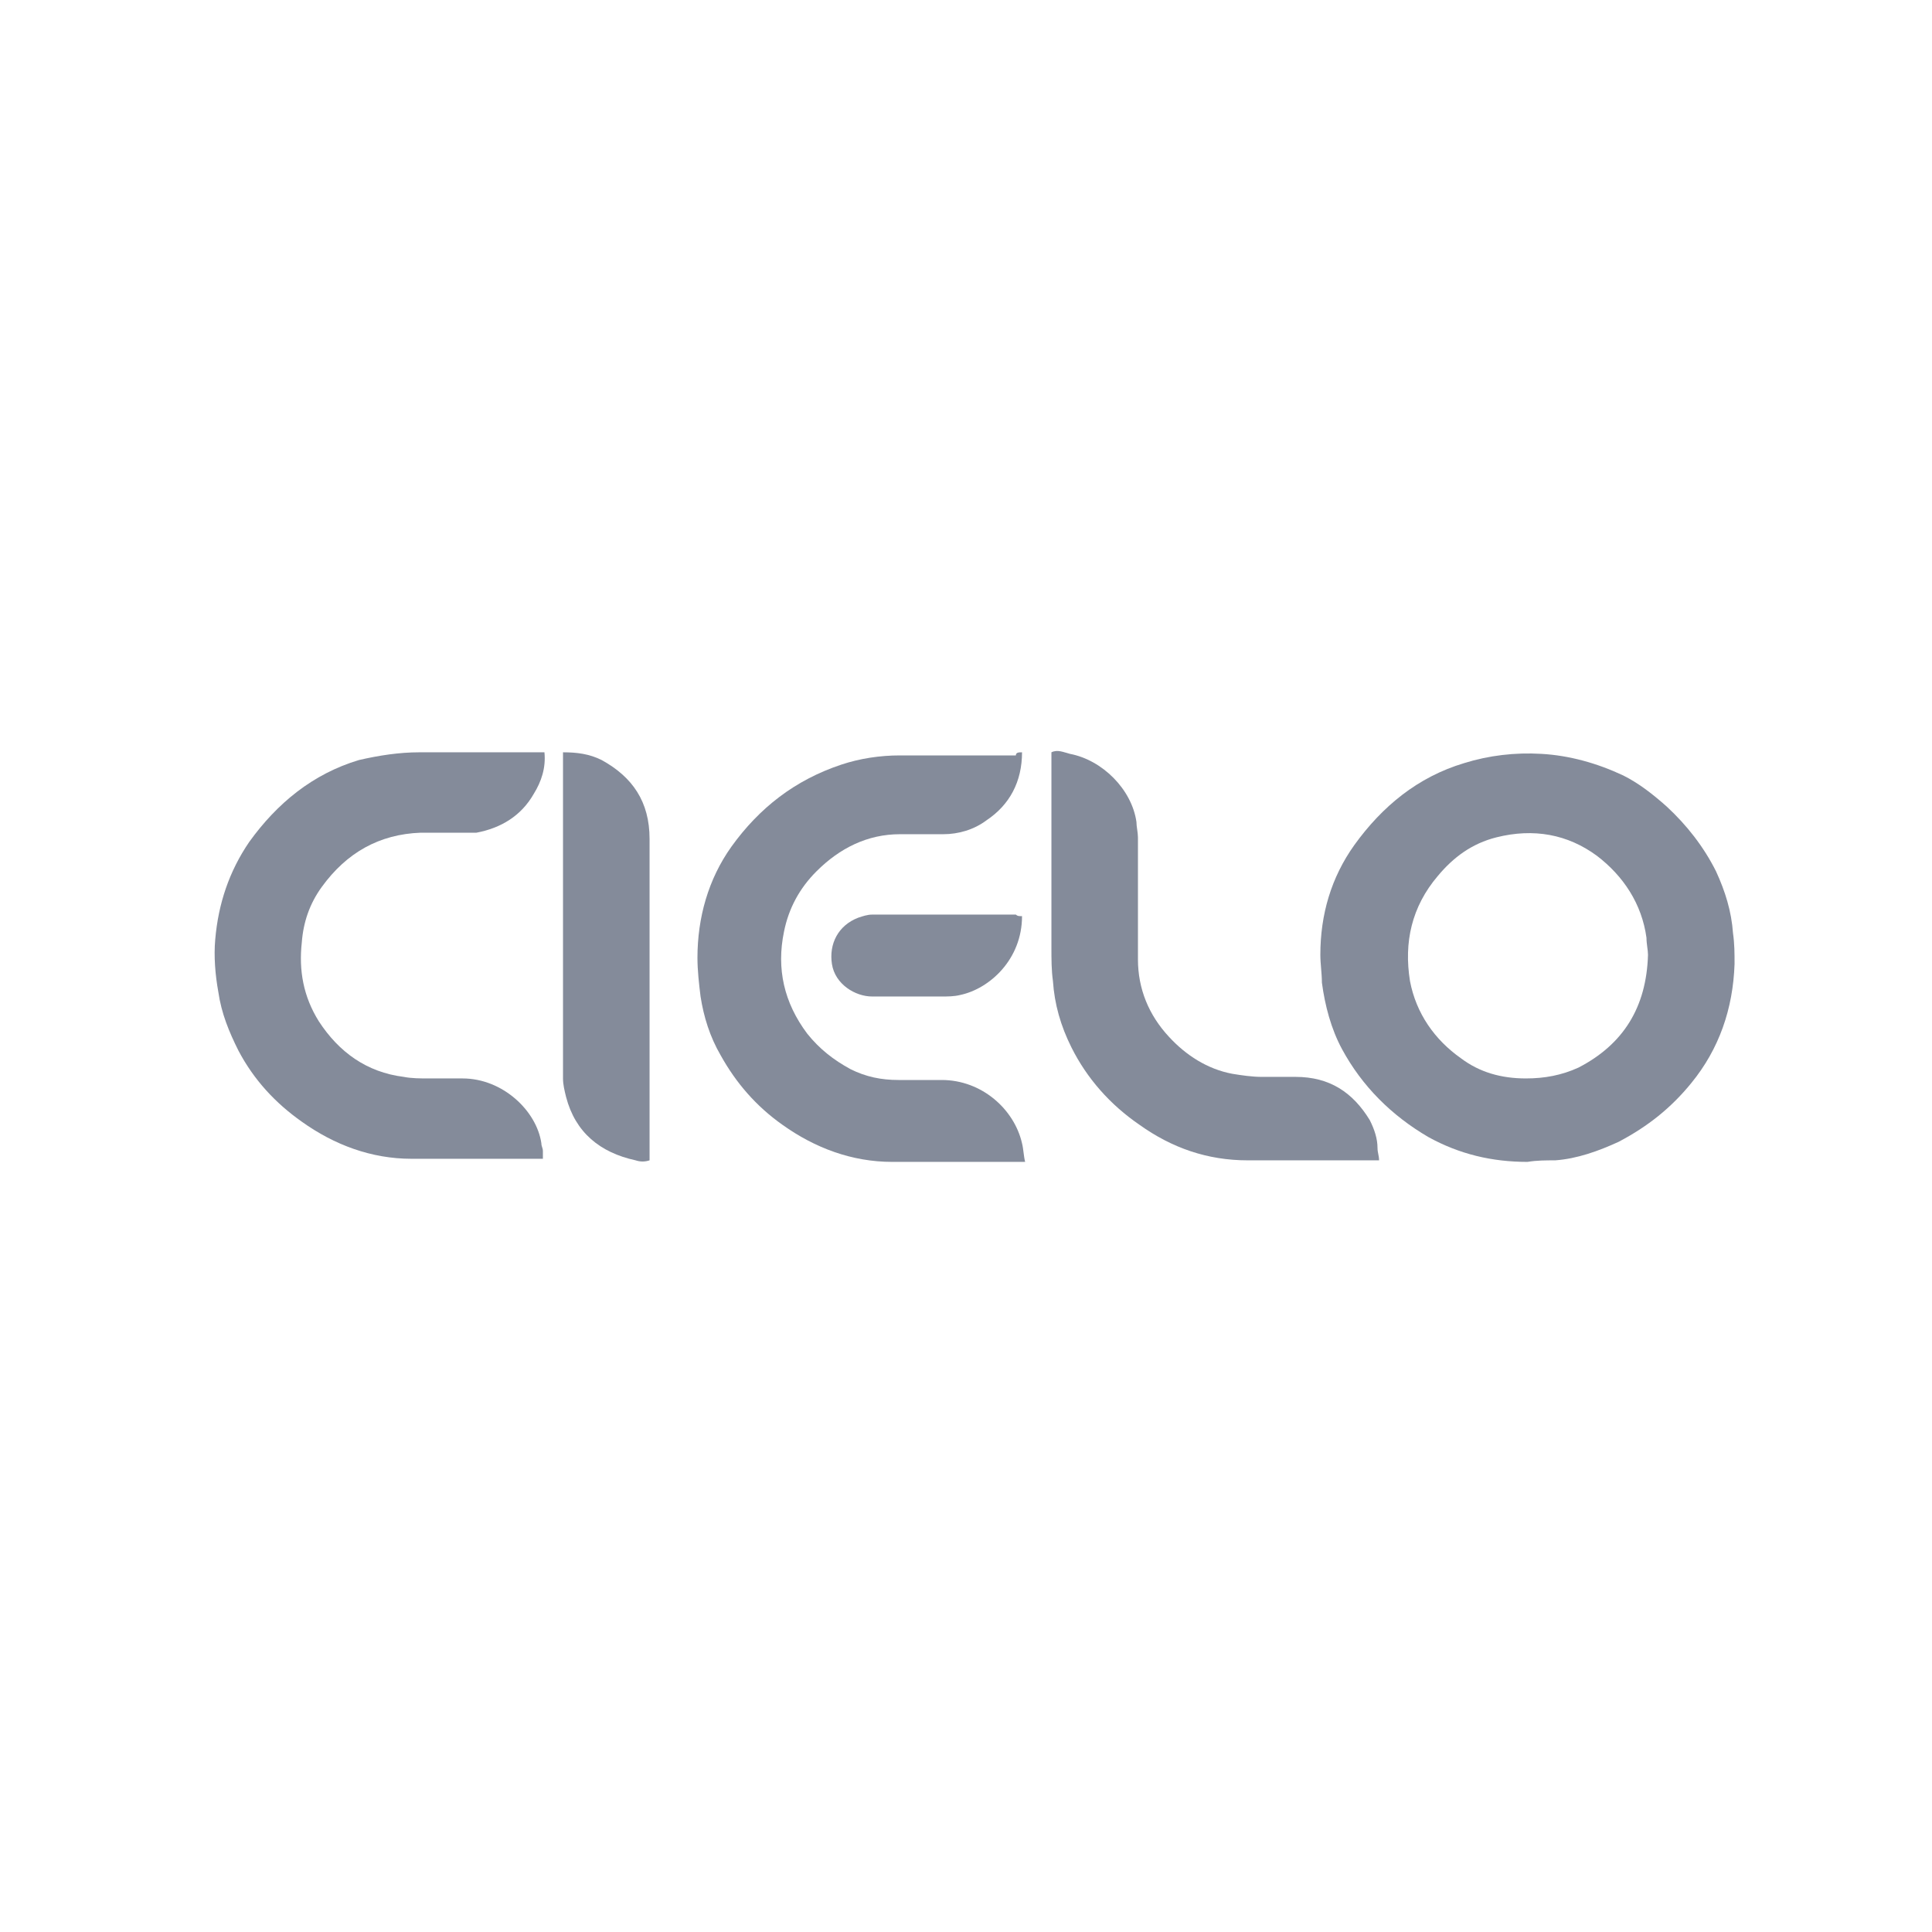<svg width="56" height="56" viewBox="0 0 56 56" fill="none" xmlns="http://www.w3.org/2000/svg">
<path d="M44.274 33.678C43.244 33.678 42.303 33.454 41.407 32.961C40.332 32.334 39.48 31.483 38.898 30.408C38.584 29.825 38.405 29.153 38.316 28.481C38.316 28.212 38.271 27.944 38.271 27.675C38.271 26.51 38.584 25.435 39.256 24.494C40.063 23.374 41.093 22.523 42.437 22.12C43.154 21.896 43.916 21.806 44.677 21.851C45.484 21.896 46.29 22.12 47.052 22.478C47.5 22.702 47.903 23.016 48.306 23.374C48.888 23.912 49.381 24.539 49.74 25.256C50.008 25.838 50.188 26.42 50.232 27.048C50.277 27.361 50.277 27.63 50.277 27.944C50.232 29.243 49.829 30.408 49.023 31.393C48.44 32.11 47.768 32.648 46.917 33.096C46.335 33.364 45.708 33.588 45.08 33.633C44.812 33.633 44.543 33.633 44.274 33.678ZM47.768 27.675C47.768 27.54 47.724 27.361 47.724 27.182C47.589 26.196 47.052 25.39 46.29 24.808C45.439 24.18 44.453 24.001 43.378 24.27C42.661 24.449 42.124 24.852 41.676 25.39C40.914 26.286 40.69 27.316 40.869 28.436C41.048 29.377 41.586 30.139 42.348 30.676C42.885 31.08 43.512 31.259 44.229 31.259C44.767 31.259 45.26 31.169 45.752 30.945C47.052 30.273 47.724 29.198 47.768 27.675Z" fill="#848B9A"/>
<path d="M29.624 21.806C29.624 22.657 29.266 23.329 28.594 23.777C28.236 24.046 27.788 24.18 27.34 24.18C26.936 24.18 26.488 24.18 26.085 24.18C25.144 24.18 24.338 24.584 23.666 25.256C23.173 25.748 22.86 26.331 22.725 27.003C22.501 28.078 22.725 29.064 23.397 29.96C23.756 30.408 24.159 30.721 24.652 30.99C25.1 31.214 25.548 31.304 26.04 31.304C26.444 31.304 26.892 31.304 27.295 31.304C28.46 31.304 29.4 32.155 29.624 33.14C29.669 33.32 29.669 33.499 29.714 33.678C29.624 33.678 29.58 33.678 29.535 33.678C28.325 33.678 27.116 33.678 25.861 33.678C24.696 33.678 23.621 33.275 22.68 32.603C21.919 32.065 21.336 31.393 20.888 30.587C20.575 30.049 20.396 29.467 20.306 28.884C20.261 28.526 20.216 28.123 20.216 27.764C20.216 26.6 20.53 25.48 21.202 24.539C22.008 23.419 23.039 22.612 24.383 22.164C24.92 21.985 25.503 21.896 26.085 21.896C27.205 21.896 28.325 21.896 29.445 21.896C29.445 21.806 29.535 21.806 29.624 21.806Z" fill="#848B9A"/>
<path d="M15.781 21.806C15.826 22.254 15.692 22.657 15.468 23.016C15.109 23.643 14.527 24.001 13.81 24.136C13.72 24.136 13.586 24.136 13.496 24.136C13.048 24.136 12.645 24.136 12.197 24.136C10.988 24.18 10.047 24.718 9.33 25.704C8.972 26.196 8.792 26.734 8.748 27.316C8.658 28.123 8.792 28.884 9.24 29.601C9.823 30.497 10.629 31.08 11.704 31.214C11.928 31.259 12.197 31.259 12.421 31.259C12.735 31.259 13.093 31.259 13.407 31.259C14.572 31.259 15.557 32.2 15.692 33.14C15.692 33.23 15.736 33.275 15.736 33.364C15.736 33.454 15.736 33.499 15.736 33.588C15.692 33.588 15.602 33.588 15.557 33.588C14.348 33.588 13.138 33.588 11.928 33.588C10.764 33.588 9.688 33.185 8.748 32.513C7.986 31.976 7.359 31.304 6.911 30.452C6.642 29.915 6.418 29.377 6.328 28.75C6.239 28.257 6.194 27.72 6.239 27.227C6.328 26.196 6.642 25.256 7.224 24.404C8.031 23.284 9.061 22.433 10.405 22.03C10.988 21.896 11.57 21.806 12.152 21.806C13.272 21.806 14.392 21.806 15.512 21.806C15.602 21.806 15.692 21.806 15.781 21.806Z" fill="#848B9A"/>
<path d="M39.973 33.633C39.883 33.633 39.839 33.633 39.749 33.633C38.539 33.633 37.375 33.633 36.165 33.633C35 33.633 33.97 33.275 33.029 32.603C32.178 32.02 31.506 31.259 31.058 30.363C30.744 29.736 30.565 29.108 30.52 28.436C30.476 28.123 30.476 27.809 30.476 27.451C30.476 25.659 30.476 23.867 30.476 22.075C30.476 21.985 30.476 21.896 30.476 21.806C30.655 21.716 30.834 21.806 31.013 21.851C31.954 22.03 32.805 22.881 32.94 23.822C32.94 23.956 32.984 24.136 32.984 24.27C32.984 25.435 32.984 26.644 32.984 27.809C32.984 28.66 33.298 29.422 33.88 30.049C34.373 30.587 35 30.99 35.717 31.124C35.986 31.169 36.3 31.214 36.568 31.214C36.882 31.214 37.196 31.214 37.554 31.214C38.539 31.214 39.212 31.662 39.704 32.468C39.839 32.737 39.928 33.006 39.928 33.275C39.928 33.409 39.973 33.499 39.973 33.633Z" fill="#848B9A"/>
<path d="M16.319 21.806C16.722 21.806 17.08 21.851 17.439 22.03C18.335 22.523 18.828 23.24 18.828 24.315C18.828 27.316 18.828 30.363 18.828 33.364C18.828 33.454 18.828 33.544 18.828 33.633C18.693 33.678 18.559 33.678 18.424 33.633C17.394 33.409 16.677 32.827 16.408 31.796C16.364 31.617 16.319 31.438 16.319 31.259C16.319 28.168 16.319 25.121 16.319 22.03C16.319 21.94 16.319 21.896 16.319 21.806Z" fill="#848B9A"/>
<path d="M29.624 26.555C29.624 27.809 28.684 28.66 27.832 28.84C27.653 28.884 27.474 28.884 27.295 28.884C26.623 28.884 25.951 28.884 25.279 28.884C24.786 28.884 24.204 28.526 24.114 27.944C24.024 27.361 24.293 26.824 24.876 26.6C25.01 26.555 25.144 26.51 25.279 26.51C26.668 26.51 28.056 26.51 29.445 26.51C29.49 26.555 29.535 26.555 29.624 26.555Z" fill="#848B9A"/>
</svg>
